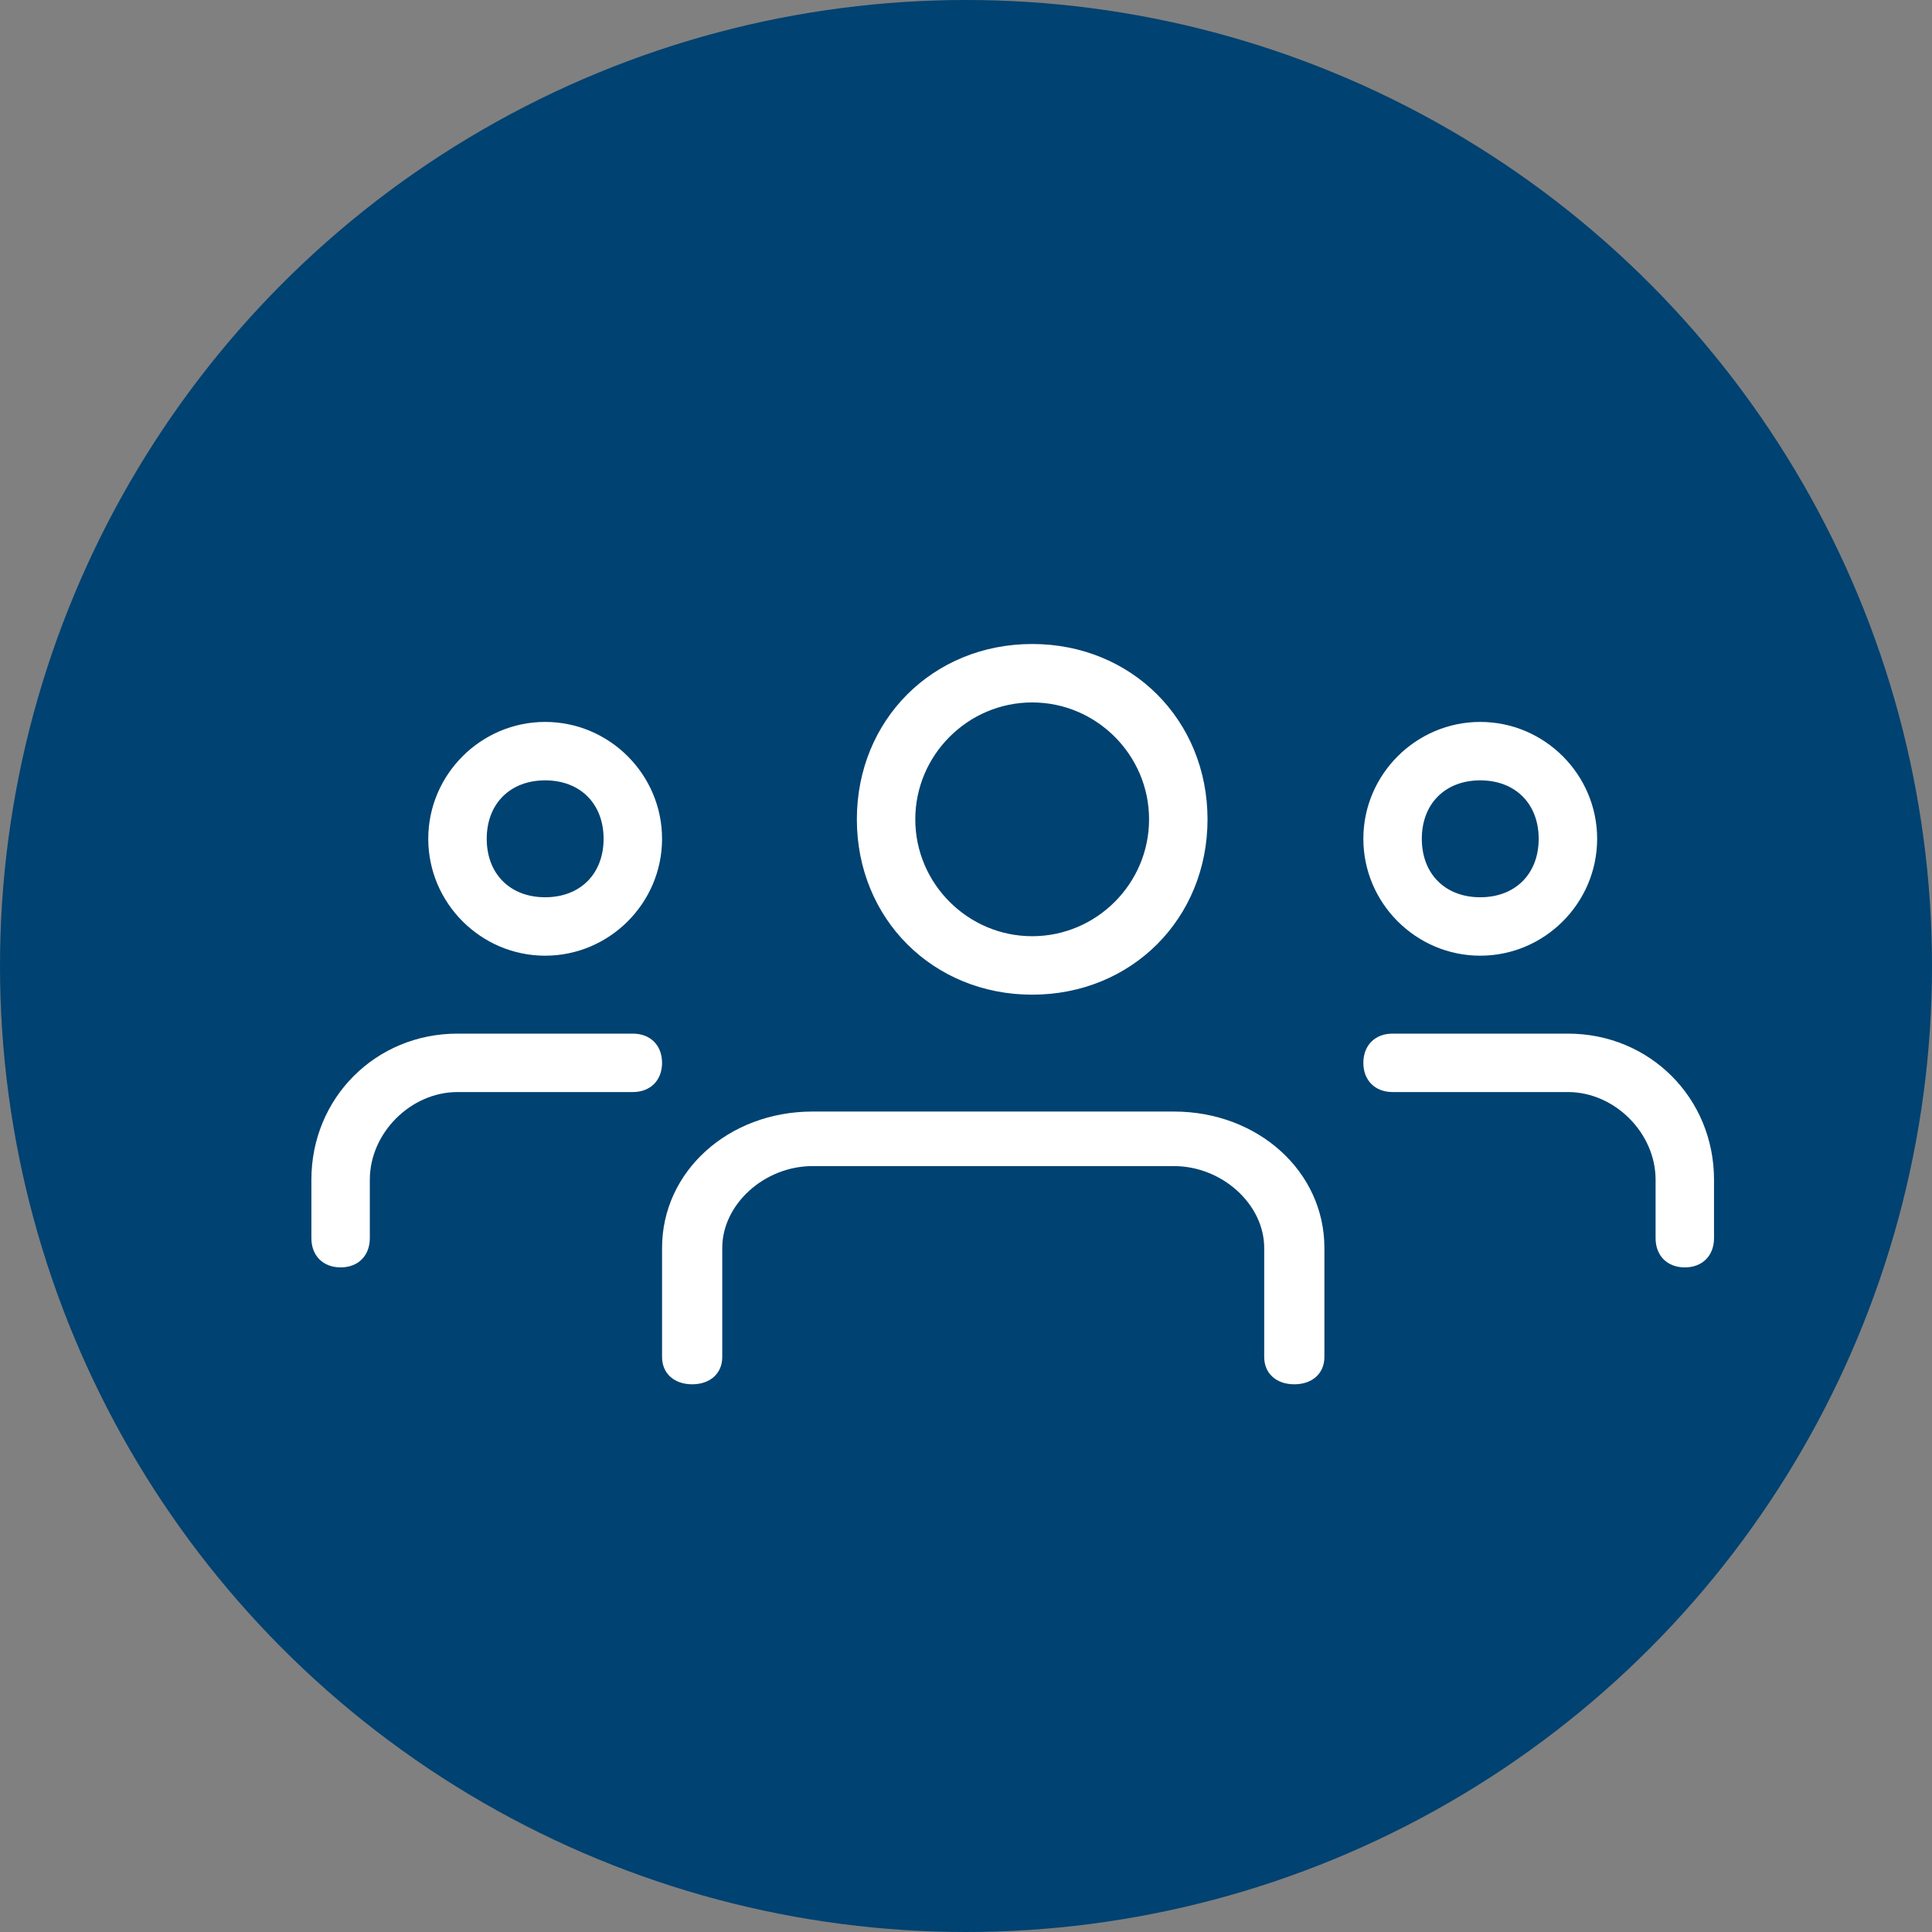 <?xml version="1.0" encoding="UTF-8"?>
<svg width="69px" height="69px" viewBox="0 0 69 69" version="1.1" xmlns="http://www.w3.org/2000/svg" xmlns:xlink="http://www.w3.org/1999/xlink">
    <rect x="0" y="0" width="69" height="69" fill="#808080" stroke="none"/>
    <title>enrollment-navy</title>
    <g id="Solutions-Pages-Engage" stroke="none" stroke-width="1" fill="none" fill-rule="evenodd">
        <g id="Engage-Desktop" transform="translate(-787, -1874)">
            <g id="5---BULLETS" transform="translate(0, 1268)">
                <g id="enrollment-navy" transform="translate(787, 606)">
                    <circle id="ICON-CIRCLE-2" fill="#004271" cx="34.5" cy="34.5" r="34.5"></circle>
                    <g id="group-icon" transform="translate(11, 23)" fill="#FFFFFF" fill-rule="nonzero">
                        <path d="M41.866,11.132 C39.57,11.132 37.691,9.253 37.691,6.957 C37.691,4.662 39.57,2.783 41.866,2.783 C44.162,2.783 46.041,4.662 46.041,6.957 C46.041,9.253 44.162,11.132 41.866,11.132 Z M41.866,4.87 C40.614,4.87 39.779,5.705 39.779,6.957 C39.779,8.21 40.614,9.045 41.866,9.045 C43.118,9.045 43.953,8.21 43.953,6.957 C43.953,5.705 43.118,4.87 41.866,4.87 Z" id="Shape"></path>
                        <path d="M49.171,22.264 C48.545,22.264 48.128,21.847 48.128,21.22 L48.128,19.133 C48.128,17.463 46.667,16.002 44.997,16.002 L38.735,16.002 C38.109,16.002 37.691,15.585 37.691,14.959 C37.691,14.332 38.109,13.915 38.735,13.915 L44.997,13.915 C47.919,13.915 50.215,16.211 50.215,19.133 L50.215,21.22 C50.215,21.847 49.798,22.264 49.171,22.264 Z" id="Path"></path>
                        <path d="M8.47,11.132 C6.174,11.132 4.295,9.253 4.295,6.957 C4.295,4.662 6.174,2.783 8.47,2.783 C10.766,2.783 12.645,4.662 12.645,6.957 C12.645,9.253 10.766,11.132 8.47,11.132 Z M8.47,4.87 C7.218,4.87 6.383,5.705 6.383,6.957 C6.383,8.21 7.218,9.045 8.47,9.045 C9.722,9.045 10.557,8.21 10.557,6.957 C10.557,5.705 9.722,4.87 8.47,4.87 Z" id="Shape"></path>
                        <path d="M1.165,22.264 C0.538,22.264 0.121,21.847 0.121,21.22 L0.121,19.133 C0.121,16.211 2.417,13.915 5.339,13.915 L11.601,13.915 C12.227,13.915 12.645,14.332 12.645,14.959 C12.645,15.585 12.227,16.002 11.601,16.002 L5.339,16.002 C3.669,16.002 2.208,17.463 2.208,19.133 L2.208,21.22 C2.208,21.847 1.791,22.264 1.165,22.264 Z" id="Path"></path>
                        <path d="M25.864,12.524 C22.315,12.524 19.602,9.81 19.602,6.262 C19.602,2.713 22.315,0 25.864,0 C29.412,0 32.126,2.713 32.126,6.262 C32.126,9.81 29.412,12.524 25.864,12.524 Z M25.864,2.087 C23.568,2.087 21.689,3.966 21.689,6.262 C21.689,8.558 23.568,10.436 25.864,10.436 C28.16,10.436 30.038,8.558 30.038,6.262 C30.038,3.966 28.16,2.087 25.864,2.087 Z" id="Shape"></path>
                        <path d="M35.225,26.439 C34.58,26.439 34.15,26.049 34.15,25.464 L34.15,21.568 C34.15,20.01 32.644,18.646 30.924,18.646 L18.021,18.646 C16.3,18.646 14.795,20.01 14.795,21.568 L14.795,25.464 C14.795,26.049 14.365,26.439 13.72,26.439 C13.075,26.439 12.645,26.049 12.645,25.464 L12.645,21.568 C12.645,18.841 15.01,16.698 18.021,16.698 L30.924,16.698 C33.934,16.698 36.3,18.841 36.3,21.568 L36.3,25.464 C36.3,26.049 35.87,26.439 35.225,26.439 Z" id="Path"></path>
                    </g>
                </g>
            </g>
        </g>
    </g>
</svg>